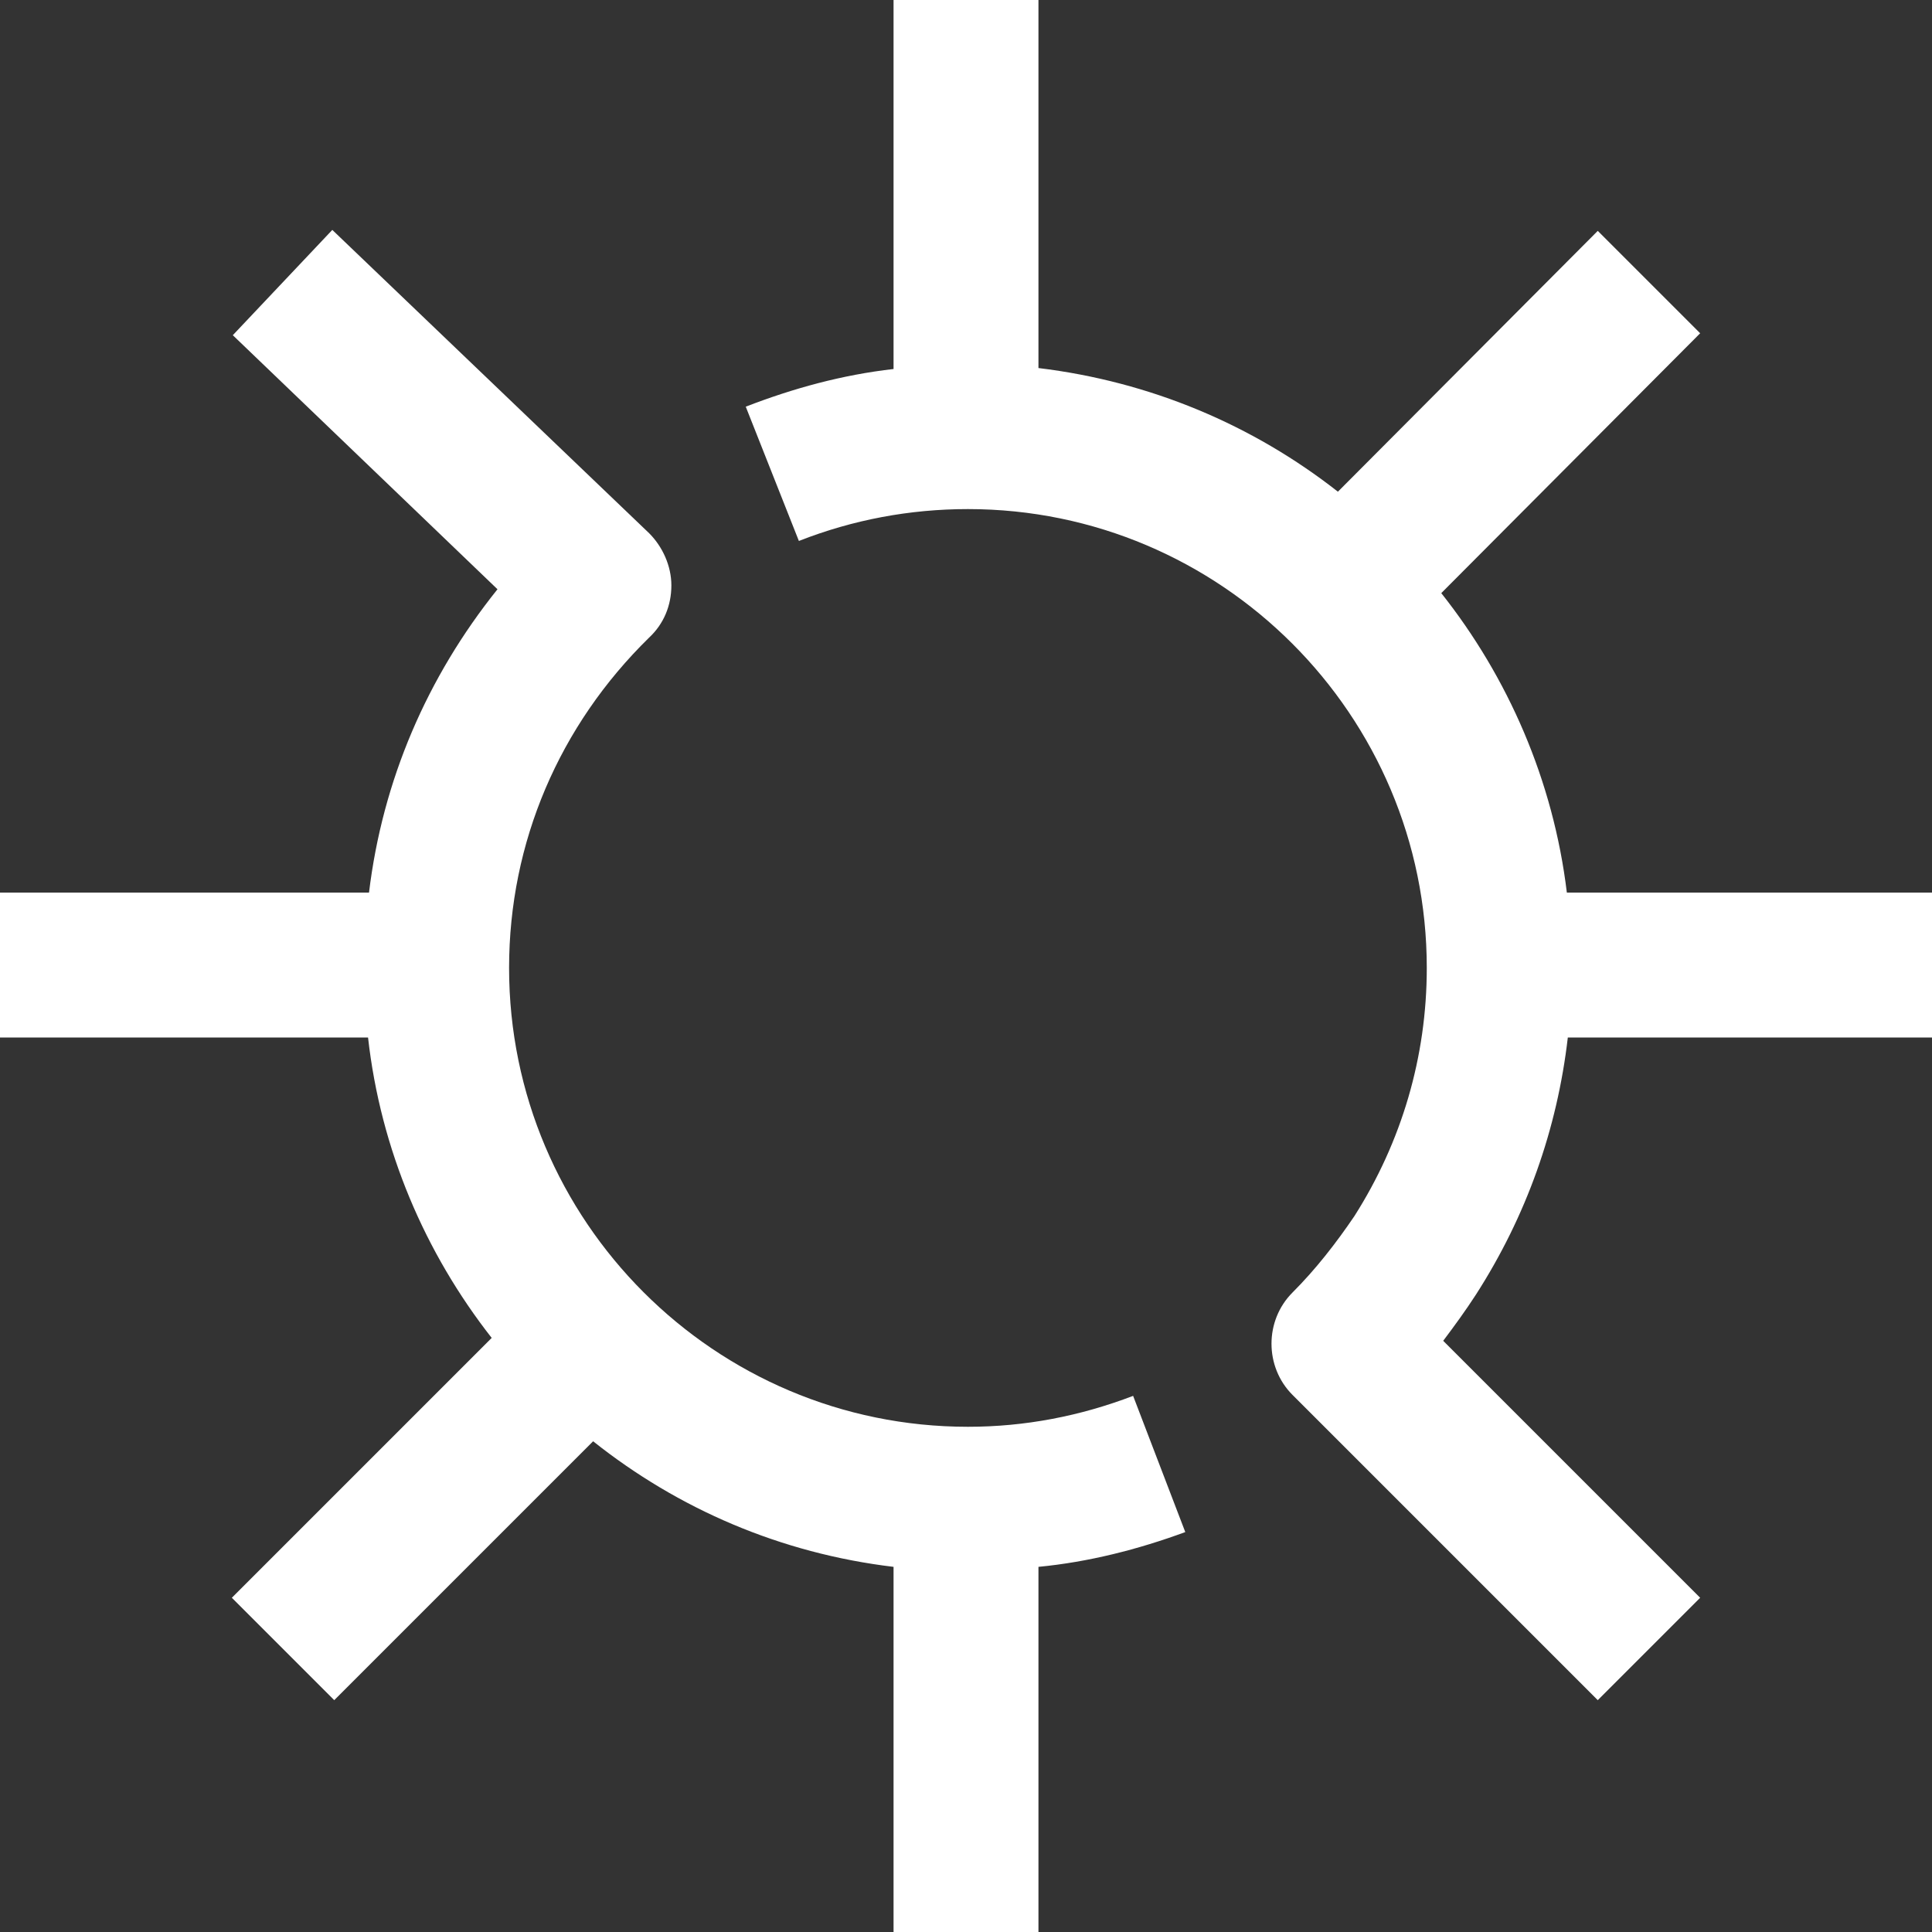 <svg width="20" height="20" viewBox="0 0 20 20" fill="none" xmlns="http://www.w3.org/2000/svg">
<rect x="0" y="0" width="20" height="20" fill="#333333" stroke="none"/>
<g id="icons">
<g id="Group">
<path id="Vector" d="M12.27 15.86C11.78 16.04 11.27 16.17 10.75 16.22V20H9.25V16.22C8.08 16.08 7.02 15.62 6.14 14.92L3.46 17.6L2.4 16.54L5.09 13.85C4.4 12.97 3.94 11.9 3.81 10.74H0V9.24H3.82C3.96 8.08 4.42 7.01 5.15 6.1L2.41 3.47L3.44 2.38L6.72 5.52C6.86 5.66 6.95 5.86 6.95 6.06C6.95 6.27 6.87 6.46 6.72 6.6C5.79 7.51 5.27 8.72 5.27 10.02C5.27 12.64 7.4 14.77 10.02 14.77C10.61 14.77 11.18 14.66 11.73 14.45L12.27 15.86Z" fill="#ffffff"/>
<g id="&#38;lt;Radial Repeat&#38;gt;">
<path id="Vector_2" d="M15.28 13.4C15.17 13.57 15.06 13.72 14.94 13.88L17.6 16.54L16.54 17.6L13.38 14.44C13.09 14.15 13.09 13.67 13.38 13.38C13.62 13.14 13.83 12.87 14.02 12.59C14.51 11.82 14.77 10.94 14.77 10.02C14.77 7.4 12.64 5.27 10.02 5.27C9.42 5.27 8.83 5.38 8.27 5.6L7.72 4.21C8.21 4.02 8.72 3.88 9.25 3.82V0H10.75V3.81C11.91 3.95 12.97 4.4 13.85 5.09L16.54 2.39L17.6 3.45L14.92 6.14C15.61 7.01 16.08 8.08 16.22 9.24H20V10.74H16.23C16.12 11.69 15.8 12.59 15.28 13.4Z" fill="#ffffff"/>
</g>
</g>
</g>
</svg>
